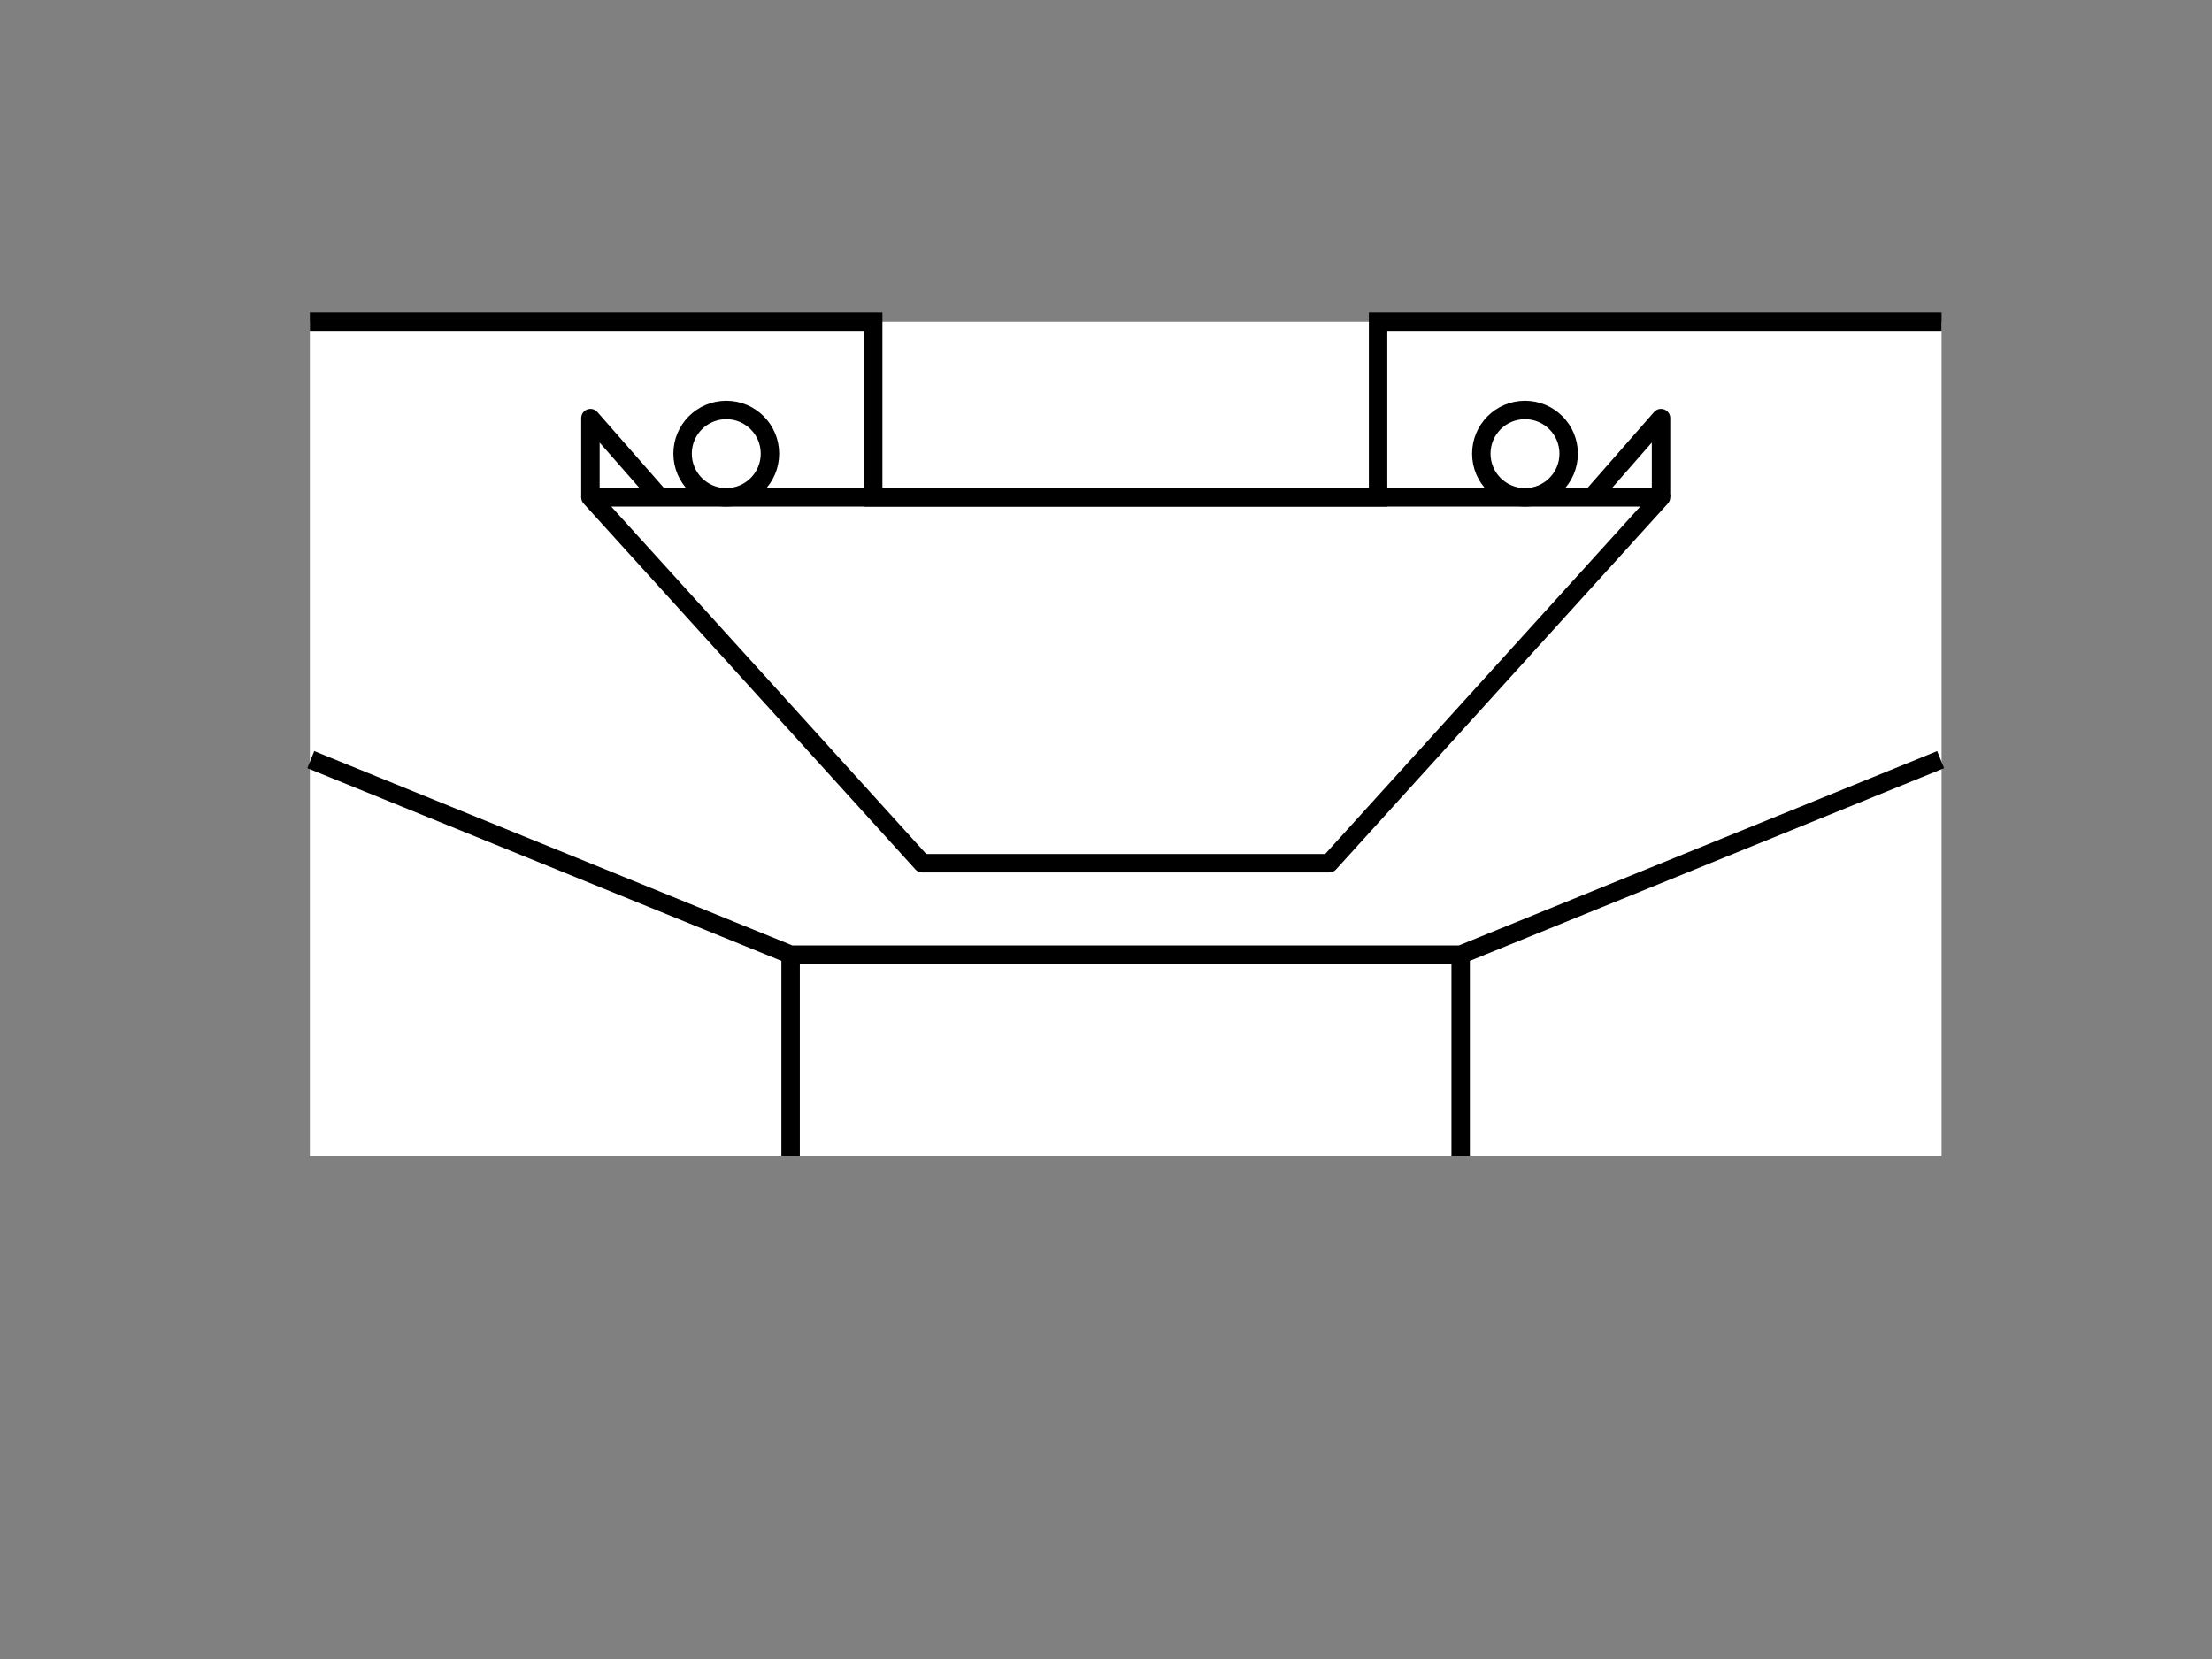 <svg xmlns="http://www.w3.org/2000/svg" id="a" viewBox="0 0 120 90"><rect x="0" y="0" width="120" height="90" fill="#808080" stroke="none"/><defs><style>.b{fill:#fff}.b,.d{stroke-miterlimit:10}.b,.d,.e{stroke:#000}.d,.e{fill:none}.e{stroke-linejoin:round}</style></defs><path d="M16.81 62.71V17.46h88.52v45.25H16.81z" style="fill:#fff"/><path d="M42.89 62.71V51.79h36.35v10.92M42.89 51.79 16.86 41.21M79.24 51.79l26.04-10.58" class="d"/><circle cx="39.4" cy="24.61" r="2.37" class="b"/><circle cx="82.73" cy="24.61" r="2.37" class="b"/><path d="M16.81 17.46h30.56v9.52h27.39v-9.52h30.57" class="d"/><path d="M90.11 26.98H32.03l18 19.85h22.08l18-19.85z" class="e"/><path d="M32.03 26.98v-4.3l3.77 4.3M90.11 26.98v-4.3l-3.77 4.3" class="e"/></svg>